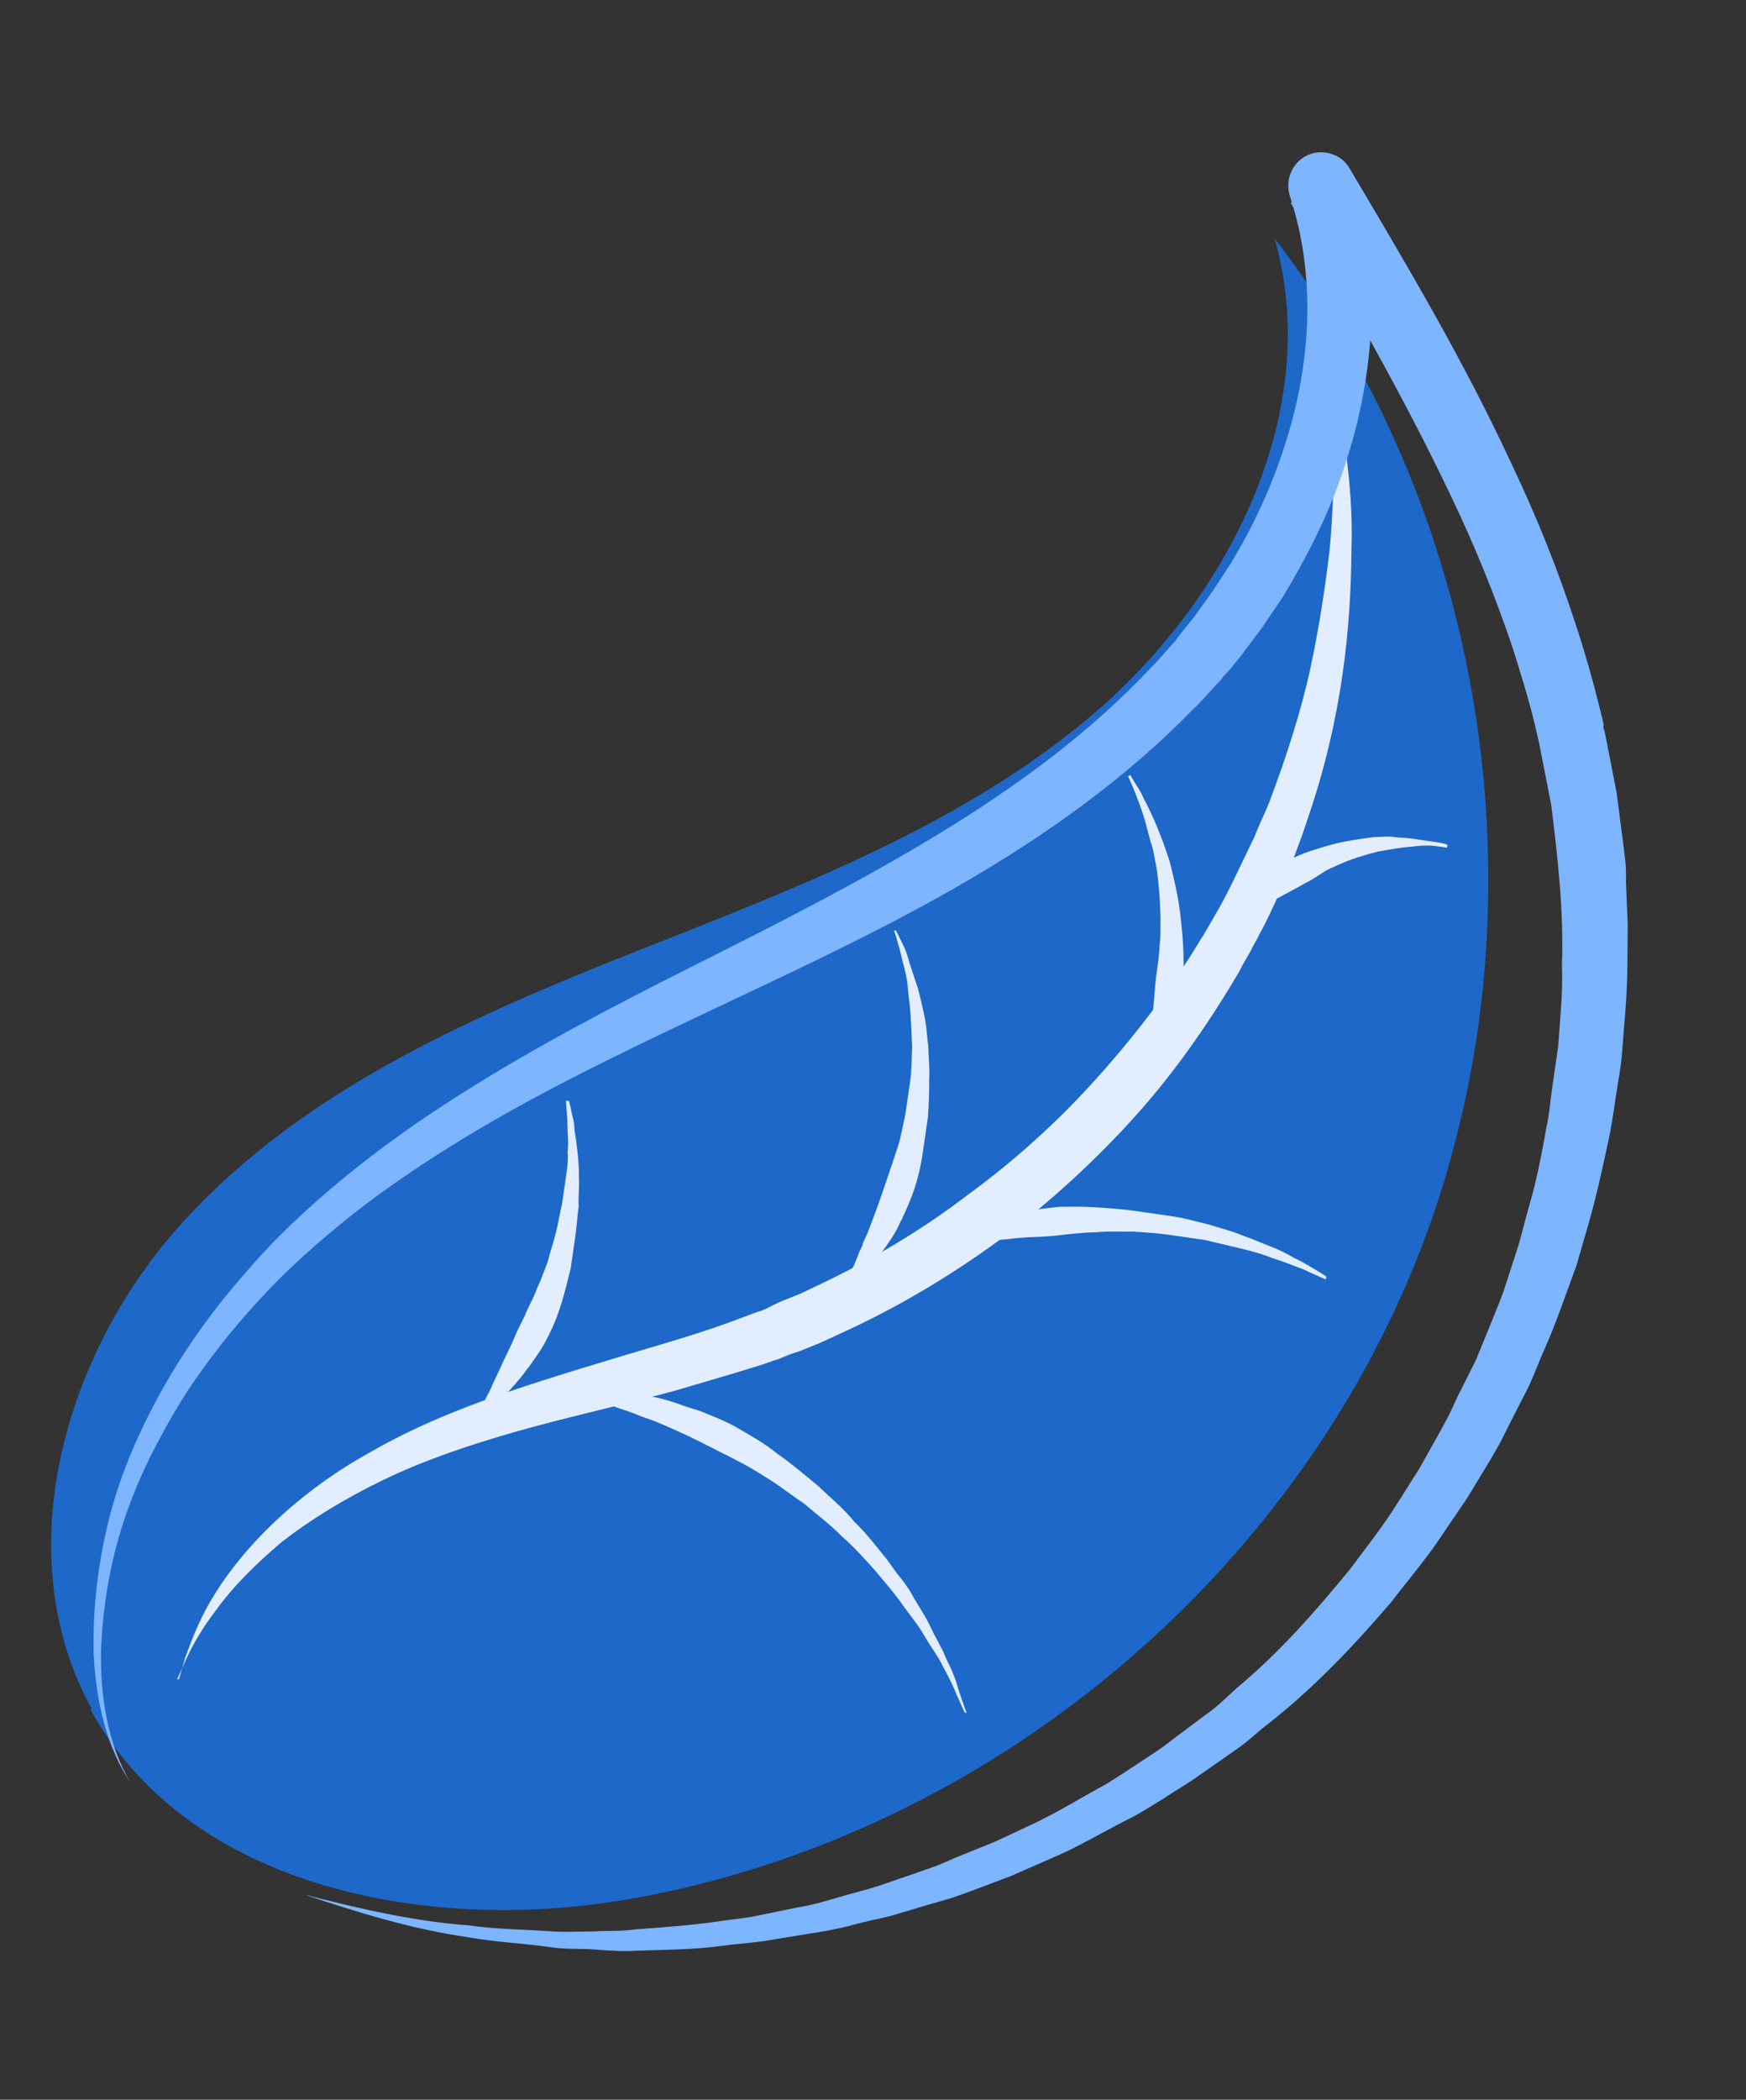 <svg width="89" height="107" viewBox="0 0 89 107" fill="none" xmlns="http://www.w3.org/2000/svg">
<rect x="0" y="0" width="89" height="107" fill="#333333" stroke="none"/>
<path d="M4.677 87.085C0.324 79.179 3.29 68.871 9.333 62.265C15.384 55.609 23.916 51.855 32.282 48.536C40.649 45.217 49.308 41.99 56.063 36.097C62.824 30.154 67.434 20.797 64.969 12.146C76.02 26.516 78.957 46.683 72.441 63.602C65.924 80.52 50.205 93.513 32.338 96.731C22.043 98.602 9.654 96.302 4.62 87.127L4.677 87.085Z" fill="#1D68C9"/>
<path d="M9.131 85.554C9.131 85.554 9.239 85.163 9.439 84.479C9.69 83.803 10.04 82.785 10.719 81.611C11.398 80.437 12.404 79.107 13.767 77.777C15.129 76.448 16.848 75.119 18.894 73.99C20.947 72.811 23.277 71.825 25.793 70.967C28.308 70.11 30.966 69.324 33.731 68.502C35.114 68.091 36.446 67.673 37.793 67.156C38.114 67.049 38.441 66.893 38.812 66.794L39.083 66.68L39.304 66.56L39.796 66.326L40.822 65.914L41.806 65.446C44.429 64.197 46.988 62.684 49.334 60.886C51.723 59.145 53.948 57.126 55.889 54.964C57.83 52.802 59.586 50.512 61.05 48.128C61.121 47.986 61.25 47.801 61.314 47.708L61.586 47.239C61.785 46.911 61.928 46.627 62.128 46.3C62.471 45.688 62.757 45.118 63.05 44.499C63.343 43.88 63.629 43.311 63.922 42.692C64.165 42.065 64.451 41.496 64.687 40.919C65.596 38.507 66.34 36.172 66.807 34C67.281 31.779 67.576 29.735 67.785 27.934C67.952 26.075 67.976 24.501 68.021 23.134C68.009 21.809 67.961 20.734 67.905 20.064C67.857 19.345 67.857 18.988 67.857 18.988C67.857 18.988 67.956 19.359 68.105 20.093C68.26 20.777 68.465 21.824 68.627 23.171C68.788 24.517 68.956 26.169 68.889 28.043C68.872 29.923 68.769 32.045 68.43 34.388C68.099 36.68 67.532 39.194 66.659 41.713C66.465 42.347 66.222 42.973 65.972 43.649C65.728 44.276 65.428 44.945 65.185 45.571C64.885 46.24 64.585 46.909 64.242 47.521C64.091 47.855 63.899 48.133 63.749 48.467L63.477 48.937C63.477 48.937 63.277 49.264 63.199 49.456C61.713 51.989 59.971 54.536 57.909 56.833C55.847 59.13 53.5 61.285 50.99 63.16C48.43 65.029 45.756 66.627 42.87 67.94L41.779 68.444L40.753 68.856L40.218 69.033L39.948 69.146L39.677 69.26C39.306 69.359 38.978 69.515 38.608 69.614C37.169 70.067 35.736 70.471 34.354 70.882C31.547 71.646 28.868 72.226 26.374 72.934C23.88 73.642 21.578 74.429 19.554 75.408C17.529 76.388 15.797 77.46 14.364 78.576C12.973 79.749 11.838 80.908 11.075 81.968C10.261 83.021 9.775 83.917 9.475 84.586C9.175 85.255 9.024 85.59 9.024 85.59L9.131 85.554Z" fill="#E2EEFF"/>
<path d="M58.395 54.153C58.395 54.153 58.431 53.904 58.489 53.505C58.518 53.306 58.554 53.057 58.597 52.758C58.64 52.459 58.684 52.16 58.734 51.811C58.835 51.113 58.85 50.301 58.973 49.454C59.031 49.055 59.096 48.606 59.111 48.151C59.175 47.702 59.141 47.239 59.156 46.783C59.136 45.864 59.066 44.938 58.932 44.105C58.84 43.684 58.798 43.272 58.649 42.894C58.55 42.523 58.451 42.153 58.352 41.782C58.147 41.091 57.919 40.549 57.771 40.172C57.622 39.794 57.501 39.573 57.501 39.573L57.615 39.488C57.615 39.488 57.736 39.709 57.942 40.044C58.07 40.215 58.19 40.436 58.304 40.707C58.467 40.985 58.581 41.255 58.737 41.583C58.893 41.911 59.042 42.289 59.191 42.667C59.34 43.044 59.481 43.472 59.623 43.9C59.85 44.797 60.069 45.745 60.181 46.728C60.294 47.711 60.356 48.687 60.326 49.598C60.261 50.047 60.196 50.496 60.139 50.894C60.081 51.293 59.924 51.677 59.774 52.012C59.673 52.354 59.523 52.688 59.388 52.923C59.245 53.208 59.109 53.442 58.987 53.578C58.73 53.947 58.602 54.132 58.602 54.132L58.453 54.111L58.395 54.153Z" fill="#E2EEFF"/>
<path d="M43.042 65.617C43.042 65.617 43.135 65.326 43.356 64.849C43.492 64.614 43.585 64.322 43.735 63.987C43.757 63.838 43.885 63.653 43.964 63.461C43.993 63.261 44.121 63.077 44.2 62.884C44.357 62.5 44.529 62.016 44.694 61.582C44.865 61.098 45.037 60.614 45.216 60.08C45.395 59.546 45.574 59.012 45.753 58.478C45.932 57.944 46.018 57.346 46.147 56.805C46.234 56.207 46.313 55.659 46.4 55.061C46.479 54.512 46.466 53.9 46.495 53.344C46.475 52.782 46.447 52.269 46.419 51.756C46.392 51.243 46.307 50.773 46.272 50.31C46.237 49.847 46.138 49.477 46.039 49.106C45.94 48.736 45.884 48.422 45.813 48.208C45.678 47.731 45.572 47.41 45.572 47.41L45.672 47.425C45.672 47.425 45.792 47.645 46.026 48.137C46.147 48.358 46.254 48.679 46.353 49.05C46.459 49.37 46.601 49.798 46.742 50.225C46.884 50.653 46.969 51.123 47.096 51.65C47.223 52.178 47.244 52.74 47.314 53.31C47.334 53.873 47.398 54.493 47.361 55.098C47.374 55.711 47.338 56.316 47.301 56.921C47.215 57.519 47.121 58.167 47.034 58.765C46.948 59.363 46.812 59.954 46.626 60.538C46.447 61.072 46.218 61.599 45.996 62.075C45.861 62.31 45.775 62.552 45.639 62.787C45.503 63.022 45.375 63.207 45.246 63.392C44.989 63.762 44.732 64.132 44.49 64.402C44.24 64.722 44.054 64.949 43.826 65.12C43.469 65.475 43.184 65.689 43.184 65.689L43.084 65.674L43.042 65.617Z" fill="#E2EEFF"/>
<path d="M24.552 71.746C24.552 71.746 24.637 71.504 24.852 71.078C24.98 70.892 25.073 70.601 25.216 70.316C25.359 70.031 25.509 69.697 25.66 69.362C25.81 69.028 26.017 68.651 26.174 68.266C26.331 67.882 26.546 67.455 26.76 67.028C26.925 66.594 27.189 66.174 27.361 65.69C27.582 65.213 27.754 64.729 27.919 64.295C28.04 63.804 28.212 63.32 28.334 62.829C28.456 62.337 28.528 61.839 28.65 61.348C28.722 60.849 28.787 60.401 28.852 59.952C28.916 59.504 28.974 59.105 28.932 58.692C28.99 58.293 28.94 57.93 28.934 57.623C28.927 57.317 28.921 57.011 28.9 56.804C28.865 56.341 28.851 56.085 28.851 56.085L29 56.106C29 56.106 29.071 56.32 29.156 56.79C29.227 57.004 29.283 57.318 29.29 57.624C29.346 57.937 29.396 58.301 29.438 58.714C29.48 59.127 29.522 59.54 29.507 59.996C29.542 60.459 29.47 60.957 29.497 61.47C29.425 61.969 29.403 62.474 29.324 63.023C29.244 63.571 29.172 64.069 29.093 64.618C28.842 65.65 28.584 66.732 28.141 67.686C27.919 68.162 27.705 68.589 27.448 68.959C27.319 69.144 27.191 69.329 27.062 69.514C26.934 69.699 26.812 69.834 26.684 70.019C26.434 70.339 26.192 70.61 25.949 70.88C25.714 71.1 25.478 71.321 25.307 71.449C24.957 71.754 24.737 71.875 24.737 71.875L24.637 71.86L24.552 71.746Z" fill="#E2EEFF"/>
<path d="M28.873 70.698C28.873 70.698 29.329 70.713 30.091 70.721C30.29 70.75 30.497 70.729 30.696 70.758C30.945 70.794 31.195 70.83 31.444 70.866C31.992 70.945 32.59 71.032 33.231 71.175C33.58 71.226 33.872 71.319 34.213 71.419C34.555 71.519 34.889 71.669 35.281 71.777C35.673 71.884 36.007 72.034 36.391 72.192C36.776 72.349 37.11 72.499 37.487 72.706C38.192 73.114 38.946 73.528 39.629 74.085C40.369 74.599 41.002 75.148 41.684 75.705C42.31 76.304 42.993 76.861 43.554 77.552C44.18 78.152 44.692 78.836 45.211 79.471C45.467 79.813 45.673 80.148 45.936 80.441C46.191 80.783 46.405 81.068 46.561 81.396C46.767 81.731 46.93 82.009 47.136 82.344C47.3 82.623 47.456 82.95 47.612 83.278C47.775 83.556 47.889 83.827 48.052 84.105C48.166 84.376 48.279 84.647 48.4 84.868C48.634 85.359 48.776 85.787 48.875 86.158C49.123 86.906 49.272 87.284 49.272 87.284L49.172 87.269C49.172 87.269 49.016 86.941 48.711 86.236C48.562 85.858 48.363 85.473 48.122 85.031C48.001 84.81 47.887 84.539 47.717 84.311C47.553 84.033 47.383 83.805 47.22 83.527C47.056 83.249 46.893 82.971 46.68 82.686C46.467 82.4 46.253 82.115 46.04 81.83C45.621 81.209 45.095 80.625 44.619 80.047C44.093 79.462 43.524 78.82 42.891 78.271C42.315 77.679 41.625 77.172 40.992 76.622C40.295 76.165 39.612 75.609 38.908 75.201C38.211 74.744 37.499 74.387 36.787 74.03C36.076 73.673 35.414 73.323 34.745 73.022C34.076 72.722 33.457 72.429 32.873 72.243C32.581 72.15 32.297 72.007 32.005 71.914C31.713 71.821 31.471 71.735 31.229 71.649C30.745 71.477 30.311 71.313 29.919 71.205C29.186 70.997 28.752 70.833 28.752 70.833L28.773 70.683L28.873 70.698Z" fill="#E2EEFF"/>
<path d="M47.677 63.492C47.677 63.492 47.955 63.329 48.454 63.045C48.675 62.924 49.003 62.768 49.381 62.619C49.758 62.47 50.193 62.279 50.671 62.144C50.884 62.073 51.148 62.009 51.412 61.946C51.675 61.882 51.939 61.819 52.203 61.755C52.78 61.635 53.349 61.564 53.969 61.501C54.582 61.488 55.244 61.482 55.899 61.526C56.554 61.57 57.21 61.614 57.858 61.707C58.505 61.801 59.153 61.895 59.801 61.988C60.449 62.082 61.033 62.268 61.624 62.404C62.208 62.591 62.799 62.727 63.325 62.956C63.859 63.135 64.336 63.356 64.77 63.521C65.204 63.685 65.631 63.9 65.959 64.1C66.293 64.25 66.62 64.45 66.855 64.585C67.325 64.857 67.602 65.049 67.602 65.049L67.581 65.199C67.581 65.199 67.246 65.049 66.719 64.82C66.485 64.684 66.143 64.584 65.759 64.427C65.374 64.269 64.983 64.162 64.549 63.997C64.114 63.833 63.573 63.704 63.082 63.582C62.541 63.453 62 63.324 61.409 63.187C60.811 63.101 60.213 63.014 59.615 62.928C59.017 62.842 58.361 62.798 57.756 62.761C57.144 62.774 56.488 62.731 55.869 62.794C55.256 62.807 54.636 62.87 54.066 62.94C53.497 63.01 52.934 63.031 52.371 63.051C51.858 63.079 51.338 63.157 50.875 63.191C50.412 63.226 49.949 63.261 49.579 63.36C49.215 63.409 48.852 63.459 48.596 63.472C48.026 63.543 47.72 63.549 47.72 63.549L47.734 63.45L47.677 63.492Z" fill="#E2EEFF"/>
<path d="M63.23 46.712C63.23 46.712 63.259 46.513 63.452 46.236C63.595 45.951 63.866 45.481 64.23 45.076C64.416 44.848 64.651 44.628 64.886 44.408C65.122 44.187 65.457 43.981 65.735 43.818C66.398 43.456 67.139 43.258 67.83 43.052C68.571 42.854 69.298 42.755 70.025 42.657C70.381 42.657 70.694 42.601 71.043 42.651C71.342 42.695 71.648 42.688 71.947 42.731C72.246 42.775 72.496 42.811 72.695 42.84C72.894 42.868 73.094 42.897 73.293 42.926C73.592 42.969 73.784 43.048 73.784 43.048L73.763 43.197C73.763 43.197 73.563 43.169 73.264 43.125C72.965 43.082 72.509 43.067 71.989 43.145C71.477 43.172 70.85 43.285 70.223 43.398C69.588 43.561 68.897 43.766 68.299 44.036C67.971 44.192 67.65 44.298 67.365 44.511C67.087 44.675 66.802 44.888 66.531 45.001C65.975 45.328 65.426 45.605 64.984 45.846C64.763 45.967 64.542 46.088 64.371 46.216C64.2 46.344 63.986 46.415 63.872 46.5C63.594 46.663 63.38 46.734 63.38 46.734L63.295 46.62L63.23 46.712Z" fill="#E2EEFF"/>
<path d="M6.76 91.007C5.41 89.082 4.894 86.666 4.777 84.309C4.71 81.958 5.006 79.559 5.586 77.302C6.174 74.995 7.154 72.796 8.318 70.725C9.482 68.655 10.881 66.72 12.466 64.914C14 63.1 15.762 61.472 17.609 59.958C19.456 58.444 21.381 57.094 23.399 55.808C27.377 53.279 31.611 51.093 35.781 48.999C39.951 46.905 44.071 44.803 47.978 42.417C51.885 40.03 55.586 37.309 58.654 34.038C59.068 33.639 59.382 33.227 59.803 32.779L59.924 32.644L60.053 32.459L60.303 32.139L60.859 31.456L61.816 30.119L62.73 28.724C63.865 26.853 64.823 24.803 65.482 22.71C66.849 18.532 67.091 14.038 65.745 9.976C65.469 9.071 65.962 8.125 66.817 7.841C67.565 7.593 68.433 7.923 68.796 8.586C71.701 13.483 74.648 18.438 77.089 23.727C78.338 26.35 79.424 29.051 80.338 31.88C80.798 33.27 81.202 34.702 81.555 36.127L81.683 36.654L81.746 36.918L81.725 37.067L81.796 37.281L82.001 38.328L82.41 40.423L82.698 42.653L82.839 43.792C82.888 44.156 82.888 44.512 82.88 44.918L82.969 47.119C82.968 47.831 82.959 48.593 82.951 49.355C82.941 50.829 82.782 52.282 82.673 53.742C82.615 54.496 82.464 55.187 82.356 55.935C82.248 56.682 82.147 57.38 81.989 58.121C81.68 59.552 81.372 60.983 80.963 62.399C80.763 63.083 80.555 63.816 80.355 64.499L79.596 66.578C79.346 67.254 79.095 67.93 78.795 68.599C78.495 69.268 78.244 69.944 77.944 70.613L76.951 72.556L76.451 73.552L75.908 74.492L74.772 76.363L73.544 78.17C72.759 79.379 71.781 80.51 70.903 81.655C69.005 83.874 66.965 86.022 64.668 87.827C64.098 88.253 63.62 88.744 63 89.163L61.188 90.428C60.618 90.854 59.955 91.216 59.335 91.635C58.722 92.005 58.101 92.424 57.446 92.736C56.127 93.411 54.901 94.149 53.546 94.717L51.536 95.597L49.491 96.37L48.472 96.731L47.41 97.036L45.337 97.652C44.653 97.807 43.919 97.956 43.228 98.161C42.544 98.317 41.81 98.465 41.083 98.563L38.946 98.916C38.219 99.014 37.5 99.063 36.773 99.162C35.32 99.359 33.896 99.356 32.464 99.404C31.745 99.452 31.04 99.401 30.285 99.343C29.58 99.292 28.86 99.341 28.113 99.233C26.667 99.024 25.25 98.972 23.812 98.713C20.971 98.302 18.195 97.443 15.525 96.548C18.273 97.251 21.078 97.911 23.898 98.115C25.294 98.317 26.718 98.319 28.128 98.421C28.833 98.472 29.553 98.423 30.265 98.424C30.985 98.376 31.689 98.427 32.366 98.321C33.755 98.216 35.194 98.119 36.597 97.915C37.274 97.809 37.994 97.761 38.678 97.605L40.722 97.188C41.399 97.083 42.09 96.877 42.782 96.672C43.473 96.466 44.157 96.311 44.798 96.098L46.779 95.418L47.798 95.056L48.775 94.638L50.72 93.85L52.631 92.956C53.885 92.374 55.061 91.628 56.33 90.947C56.943 90.577 57.507 90.201 58.07 89.824C58.633 89.448 59.246 89.079 59.767 88.645L61.421 87.408C61.985 87.032 62.52 86.499 63.048 86.015C65.187 84.238 67.014 82.162 68.805 79.978C69.626 78.876 70.497 77.78 71.225 76.613L72.346 74.842L73.375 73.006L73.861 72.109L74.304 71.156L75.233 69.305L76.019 67.384C76.263 66.757 76.563 66.088 76.756 65.455L77.401 63.462C77.601 62.778 77.745 62.138 77.945 61.454C78.339 60.137 78.591 58.749 78.835 57.41C78.986 56.72 79.03 56.065 79.13 55.367C79.231 54.669 79.325 54.021 79.426 53.323C79.521 51.963 79.673 50.56 79.618 49.178C79.715 46.394 79.399 43.651 79.069 41.008L78.659 38.914L78.454 37.867L78.235 36.919C77.917 35.601 77.499 34.268 77.081 32.936C76.188 30.313 75.138 27.719 73.924 25.203C71.504 20.121 68.699 15.238 65.794 10.34L68.895 8.956C69.667 11.357 69.955 13.943 69.901 16.429C69.79 18.957 69.337 21.385 68.535 23.762C67.791 26.097 66.655 28.325 65.383 30.431L64.348 31.96L63.213 33.475L62.657 34.158L62.357 34.471L62.228 34.656L62.05 34.834C61.629 35.282 61.258 35.737 60.787 36.178C57.384 39.655 53.469 42.447 49.356 44.855C45.242 47.262 40.987 49.242 36.782 51.23C32.577 53.217 28.371 55.204 24.422 57.533C22.418 58.72 20.508 59.97 18.682 61.334C16.849 62.749 15.109 64.227 13.546 65.884C11.984 67.541 10.557 69.319 9.307 71.275C8.107 73.239 7.05 75.275 6.327 77.46C5.604 79.645 5.223 81.931 5.148 84.21C5.122 86.496 5.489 88.889 6.675 90.893L6.76 91.007Z" fill="#7DB5FF"/>
</svg>
